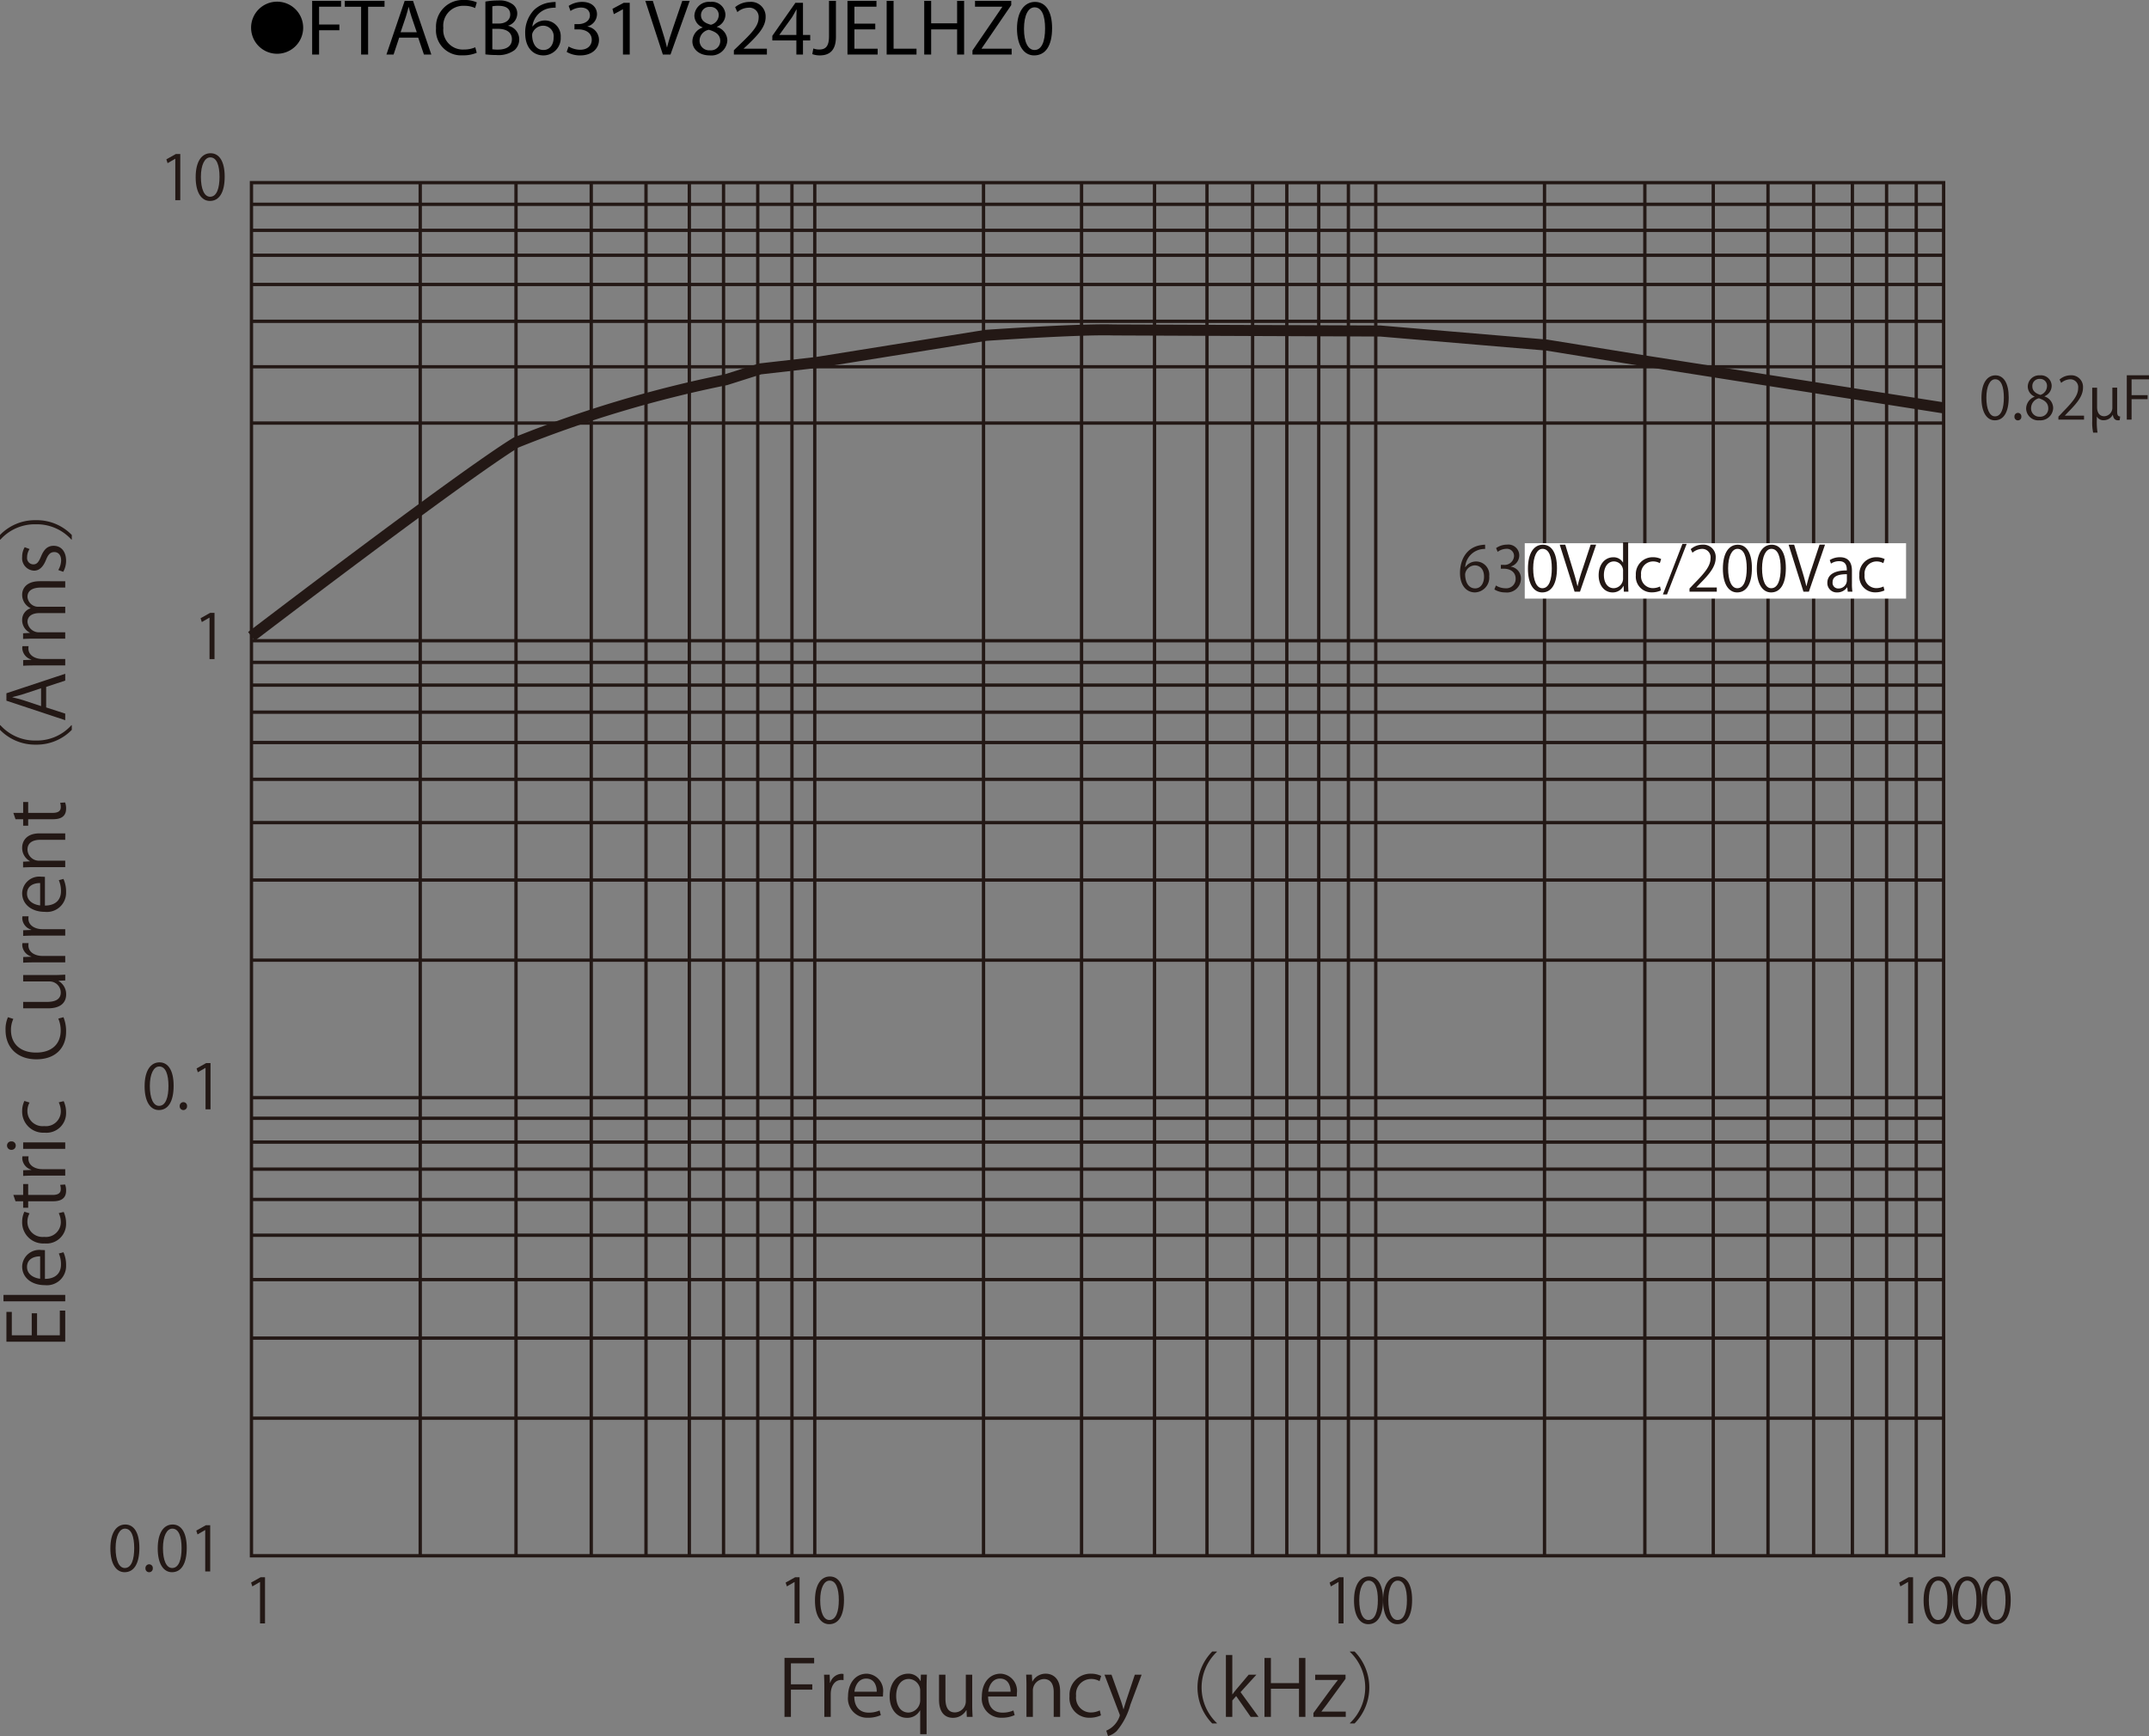 <svg id="レイヤー_1" data-name="レイヤー 1" xmlns="http://www.w3.org/2000/svg" viewBox="0 0 296.918 239.921">
  <rect x="0" y="0" width="296.918" height="239.921" fill="#808080" stroke="none"/>
  <defs>
    <style>
      .cls-1, .cls-2 {
        fill: none;
        stroke: #231815;
      }

      .cls-1 {
        stroke-width: 0.458px;
      }

      .cls-2 {
        stroke-width: 1.525px;
      }

      .cls-3 {
        fill: #231815;
      }

      .cls-4 {
        fill: #fff;
      }
    </style>
  </defs>
  <title>FTACB631V824JELHZ0-1</title>
  <g>
    <path d="M38.662,1.904A3.598,3.598,0,1,1,35.063,5.502,3.593,3.593,0,0,1,38.662,1.904Z" transform="translate(-0.371 -1.671)"/>
    <path d="M43.5,1.792h3.994v.803H44.457V5.06h2.805v.792H44.457V9.207h-.958Z" transform="translate(-0.371 -1.671)"/>
    <path d="M50.265,2.606H48.009V1.792h5.49v.814h-2.267V9.207h-.968Z" transform="translate(-0.371 -1.671)"/>
    <path d="M55.522,6.875l-.77,2.333h-.99l2.52-7.415H57.437l2.53,7.415H58.944l-.792-2.333Zm2.432-.748L57.228,3.992c-.165-.484-.275-.924-.385-1.353h-.022c-.11.44-.231.891-.374,1.342l-.726,2.145Z" transform="translate(-0.371 -1.671)"/>
    <path d="M66.237,8.965a4.747,4.747,0,0,1-1.958.352,3.465,3.465,0,0,1-3.664-3.751A3.69,3.69,0,0,1,64.488,1.671a3.976,3.976,0,0,1,1.76.33l-.231.781A3.484,3.484,0,0,0,64.521,2.474a2.757,2.757,0,0,0-2.894,3.059,2.695,2.695,0,0,0,2.85,2.981,3.831,3.831,0,0,0,1.562-.308Z" transform="translate(-0.371 -1.671)"/>
    <path d="M67.435,1.891a9.245,9.245,0,0,1,1.75-.154,3.064,3.064,0,0,1,2.035.539,1.555,1.555,0,0,1,.616,1.31,1.761,1.761,0,0,1-1.254,1.628v.022a1.912,1.912,0,0,1,1.529,1.859,1.999,1.999,0,0,1-.627,1.485,3.724,3.724,0,0,1-2.563.693,11.211,11.211,0,0,1-1.485-.088Zm.958,3.036h.869c1.012,0,1.606-.528,1.606-1.243,0-.869-.66-1.21-1.628-1.21a4.09,4.09,0,0,0-.847.066Zm0,3.554a5.088,5.088,0,0,0,.803.044c.99,0,1.903-.363,1.903-1.441,0-1.012-.869-1.43-1.914-1.43h-.792Z" transform="translate(-0.371 -1.671)"/>
    <path d="M77.138,2.738a3.482,3.482,0,0,0-.726.044,2.906,2.906,0,0,0-2.486,2.541H73.958A2.18,2.18,0,0,1,77.842,6.809a2.391,2.391,0,0,1-2.376,2.52c-1.529,0-2.53-1.188-2.53-3.047a4.497,4.497,0,0,1,1.21-3.224A3.893,3.893,0,0,1,76.434,2.001a4.658,4.658,0,0,1,.704-.055Zm-.275,4.125a1.453,1.453,0,0,0-1.474-1.639,1.592,1.592,0,0,0-1.386.88.821.821,0,0,0-.11.429c.022,1.177.561,2.046,1.573,2.046C76.302,8.58,76.863,7.887,76.863,6.864Z" transform="translate(-0.371 -1.671)"/>
    <path d="M78.93,8.096a3.233,3.233,0,0,0,1.584.451c1.243,0,1.628-.792,1.617-1.386-.011-1.001-.913-1.43-1.849-1.43h-.539V5.004h.539c.704,0,1.595-.363,1.595-1.21,0-.572-.363-1.078-1.254-1.078a2.629,2.629,0,0,0-1.43.473l-.253-.704a3.4,3.4,0,0,1,1.87-.55c1.408,0,2.046.836,2.046,1.705a1.776,1.776,0,0,1-1.32,1.683V5.346a1.863,1.863,0,0,1,1.595,1.837c0,1.145-.891,2.146-2.607,2.146A3.631,3.631,0,0,1,78.666,8.844Z" transform="translate(-0.371 -1.671)"/>
    <path d="M86.443,2.958h-.022l-1.243.671-.187-.737,1.562-.836h.825V9.207h-.936Z" transform="translate(-0.371 -1.671)"/>
    <path d="M91.955,9.207,89.534,1.792h1.034l1.155,3.652c.319,1.001.594,1.903.792,2.772h.022c.209-.858.517-1.793.847-2.761L94.639,1.792h1.023L93.011,9.207Z" transform="translate(-0.371 -1.671)"/>
    <path d="M96.036,7.392a2.043,2.043,0,0,1,1.419-1.914l-.011-.033a1.771,1.771,0,0,1-1.133-1.606A2.003,2.003,0,0,1,98.522,1.935a1.846,1.846,0,0,1,2.079,1.76,1.817,1.817,0,0,1-1.177,1.672v.033a1.982,1.982,0,0,1,1.441,1.848,2.203,2.203,0,0,1-2.432,2.08C96.938,9.328,96.036,8.437,96.036,7.392Zm3.851-.044c0-.869-.605-1.287-1.573-1.562a1.553,1.553,0,0,0-1.288,1.474A1.323,1.323,0,0,0,98.456,8.624,1.294,1.294,0,0,0,99.886,7.348Zm-2.663-3.575c0,.715.539,1.1,1.364,1.32a1.409,1.409,0,0,0,1.089-1.298,1.112,1.112,0,0,0-1.21-1.167A1.138,1.138,0,0,0,97.224,3.772Z" transform="translate(-0.371 -1.671)"/>
    <path d="M101.767,9.207V8.613l.759-.737c1.826-1.738,2.651-2.663,2.662-3.741a1.276,1.276,0,0,0-1.419-1.397,2.436,2.436,0,0,0-1.519.605l-.308-.682a3.139,3.139,0,0,1,2.024-.726,2.012,2.012,0,0,1,2.189,2.079c0,1.32-.957,2.388-2.464,3.84l-.572.528v.022h3.212V9.207Z" transform="translate(-0.371 -1.671)"/>
    <path d="M110.402,9.207V7.26h-3.322V6.622L110.27,2.056h1.045V6.5h1.001v.759h-1.001V9.207Zm0-2.707V4.113q0-.561.033-1.122h-.033c-.22.418-.396.726-.594,1.056l-1.75,2.431v.022Z" transform="translate(-0.371 -1.671)"/>
    <path d="M114.912,1.792h.957V6.754c0,1.969-.968,2.574-2.244,2.574a3.099,3.099,0,0,1-1.023-.176l.143-.781a2.291,2.291,0,0,0,.803.143c.858,0,1.364-.385,1.364-1.837Z" transform="translate(-0.371 -1.671)"/>
    <path d="M121.303,5.73H118.421V8.404h3.212V9.207h-4.17V1.792h4.005v.803H118.421V4.938h2.882Z" transform="translate(-0.371 -1.671)"/>
    <path d="M122.875,1.792h.958V8.404h3.168V9.207h-4.126Z" transform="translate(-0.371 -1.671)"/>
    <path d="M129.025,1.792V4.895h3.586V1.792h.968V9.207h-.968V5.73H129.025V9.207h-.958V1.792Z" transform="translate(-0.371 -1.671)"/>
    <path d="M134.733,8.646l4.115-6.018V2.595h-3.763V1.792h5.006v.583l-4.093,5.996v.033H140.146V9.207h-5.413Z" transform="translate(-0.371 -1.671)"/>
    <path d="M145.734,5.555c0,2.431-.902,3.773-2.486,3.773-1.397,0-2.343-1.309-2.365-3.675,0-2.398,1.034-3.718,2.486-3.718C144.876,1.935,145.734,3.277,145.734,5.555Zm-3.883.11c0,1.859.572,2.916,1.452,2.916.99,0,1.463-1.155,1.463-2.981,0-1.76-.451-2.916-1.452-2.916C142.467,2.683,141.851,3.717,141.851,5.665Z" transform="translate(-0.371 -1.671)"/>
  </g>
  <path class="cls-1" d="M265.131,26.916V216.668M261.034,26.916V216.668M256.307,26.916V216.668M250.951,26.916V216.668m-6.303-189.751V216.668M237.085,26.916V216.668M227.633,26.916V216.668M213.77,26.916V216.668M190.453,26.916V216.668M186.672,26.916V216.668M182.575,26.916V216.668M178.165,26.916V216.668M173.439,26.916V216.668m-6.303-189.751V216.668M159.888,26.916V216.668M149.805,26.916V216.668M136.259,26.916V216.668M112.943,26.916V216.668M109.792,26.916V216.668M105.066,26.916V216.668m-4.725-189.751V216.668M95.612,26.916V216.668M89.626,26.916V216.668M82.061,26.916V216.668M71.665,26.916V216.668M58.432,26.916V216.668M35.114,197.663H268.915M35.114,186.589H268.915m-233.801-8.082H268.915M35.114,172.372H268.915M35.114,167.434H268.915m-233.801-4.191H268.915m-233.801-3.74H268.915M35.114,156.211H268.915M35.114,153.367H268.915M35.114,134.362H268.915M35.114,123.289H268.915m-233.801-7.931H268.915m-233.801-5.986H268.915M35.114,104.285H268.915M35.114,100.093H268.915M35.114,96.353H268.915M35.114,93.212H268.915M35.114,90.218H268.915M35.114,60.139H268.915M35.114,52.357H268.915M35.114,46.072H268.915M35.114,40.983H268.915M35.114,36.943H268.915M35.114,33.501H268.915M35.114,29.909H268.915M35.113,216.668H268.914V26.916H35.113Z" transform="translate(-0.371 -1.671)"/>
  <path class="cls-2" d="M35.114,89.617S64.104,67.47,71.667,62.831A164.237,164.237,0,0,1,100.655,54.151l4.725-1.497,7.878-.898,23.316-3.741s12.921-.898,17.648-.748l36.866.15,22.999,1.946,13.865,2.244,40.963,6.435" transform="translate(-0.371 -1.671)"/>
  <g>
    <path class="cls-3" d="M9.384,182.791v4.3H1.257v-4.118h.746v3.23h2.752V183.165h.736v3.038H8.637V182.791Z" transform="translate(-0.371 -1.671)"/>
    <path class="cls-3" d="M9.384,180.622v.888H.851v-.888Z" transform="translate(-0.371 -1.671)"/>
    <path class="cls-3" d="M9.139,174.729a4.236,4.236,0,0,1,.362,1.829,2.648,2.648,0,0,1-2.933,2.717c-1.824,0-3.136-1.027-3.136-2.6A2.369,2.369,0,0,1,6.088,174.419c.203,0,.353.011.491.021v3.969c1.61-.011,2.218-.931,2.218-1.979a3.687,3.687,0,0,0-.299-1.529ZM5.917,175.296c-.789-.011-1.812.321-1.812,1.466,0,1.069,1.013,1.54,1.812,1.626Z" transform="translate(-0.371 -1.671)"/>
    <path class="cls-3" d="M9.171,169.158a3.739,3.739,0,0,1,.33,1.583,2.709,2.709,0,0,1-2.965,2.771,2.911,2.911,0,0,1-3.104-2.984,3.227,3.227,0,0,1,.309-1.401l.715.225a2.371,2.371,0,0,0-.299,1.198,2.091,2.091,0,0,0,2.325,2.054,2.052,2.052,0,0,0,2.293-2.021,2.928,2.928,0,0,0-.287-1.262Z" transform="translate(-0.371 -1.671)"/>
    <path class="cls-3" d="M2.515,167.685l-.299-.877H3.571V165.3h.693v1.508H7.624c.736,0,1.142-.225,1.142-.792a1.728,1.728,0,0,0-.086-.599l.683-.054a2.235,2.235,0,0,1,.139.866c0,1.412-1.279,1.455-1.898,1.455H4.265v.898H3.571v-.898Z" transform="translate(-0.371 -1.671)"/>
    <path class="cls-3" d="M4.317,161.472a2.657,2.657,0,0,0-.021.32c0,.963.949,1.455,1.931,1.455H9.384v.888H5.31c-.619,0-1.184.011-1.738.043v-.781l1.119-.042v-.032a1.745,1.745,0,0,1-1.247-1.583,2.246,2.246,0,0,1,.031-.268Z" transform="translate(-0.371 -1.671)"/>
    <path class="cls-3" d="M2.547,159.997a.575.575,0,0,1-.607.577.582.582,0,0,1-.598-.588.567.567,0,0,1,.598-.578A.566.566,0,0,1,2.547,159.997Zm6.837-.45v.889H3.571v-.889Z" transform="translate(-0.371 -1.671)"/>
    <path class="cls-3" d="M9.171,153.848a3.735,3.735,0,0,1,.33,1.583,2.709,2.709,0,0,1-2.965,2.771,2.911,2.911,0,0,1-3.104-2.984,3.227,3.227,0,0,1,.309-1.401l.715.225a2.368,2.368,0,0,0-.299,1.198A2.091,2.091,0,0,0,6.482,157.292a2.052,2.052,0,0,0,2.293-2.021,2.933,2.933,0,0,0-.287-1.263Z" transform="translate(-0.371 -1.671)"/>
    <path class="cls-3" d="M9.139,142.246a5.029,5.029,0,0,1,.362,2.032c0,2.097-1.355,3.786-4.106,3.786-2.624,0-4.256-1.637-4.256-4.021a4.067,4.067,0,0,1,.331-1.797l.746.235a3.557,3.557,0,0,0-.33,1.54c0,1.851,1.237,3.112,3.477,3.112,2.134,0,3.393-1.155,3.393-3.059a4.041,4.041,0,0,0-.331-1.637Z" transform="translate(-0.371 -1.671)"/>
    <path class="cls-3" d="M7.837,136.419c.598,0,1.099-.032,1.547-.054v.803l-.917.043v.031a2.117,2.117,0,0,1,1.045,1.861c0,.877-.501,1.915-2.507,1.915H3.571v-.888H6.846c1.13,0,1.92-.332,1.92-1.305a1.542,1.542,0,0,0-1.579-1.52H3.571V136.419Z" transform="translate(-0.371 -1.671)"/>
    <path class="cls-3" d="M4.317,132.003a2.666,2.666,0,0,0-.021.321c0,.963.949,1.455,1.931,1.455H9.384v.888H5.31c-.619,0-1.184.011-1.738.043v-.781l1.119-.042v-.032A1.746,1.746,0,0,1,3.443,132.271a2.27,2.27,0,0,1,.031-.268Z" transform="translate(-0.371 -1.671)"/>
    <path class="cls-3" d="M4.317,128.304a2.666,2.666,0,0,0-.021.321c0,.963.949,1.455,1.931,1.455H9.384v.888H5.31c-.619,0-1.184.011-1.738.042v-.781l1.119-.042v-.032a1.745,1.745,0,0,1-1.247-1.583,2.27,2.27,0,0,1,.031-.268Z" transform="translate(-0.371 -1.671)"/>
    <path class="cls-3" d="M9.139,123.139a4.238,4.238,0,0,1,.362,1.829,2.648,2.648,0,0,1-2.933,2.717c-1.824,0-3.136-1.027-3.136-2.599a2.369,2.369,0,0,1,2.655-2.257c.203,0,.353.011.491.021v3.969c1.61-.011,2.218-.931,2.218-1.979a3.692,3.692,0,0,0-.299-1.53Zm-3.222.567c-.789-.011-1.812.321-1.812,1.465,0,1.07,1.013,1.541,1.812,1.626Z" transform="translate(-0.371 -1.671)"/>
    <path class="cls-3" d="M9.384,116.841v.888H5.949c-.949,0-1.781.342-1.781,1.358a1.586,1.586,0,0,0,1.653,1.529h3.562v.888H5.064c-.598,0-1.035.021-1.504.042v-.791l.949-.053v-.021a2.082,2.082,0,0,1-1.077-1.872c0-.727.437-1.968,2.41-1.968Z" transform="translate(-0.371 -1.671)"/>
    <path class="cls-3" d="M2.515,114.886l-.299-.877H3.571V112.501h.693v1.508H7.624c.736,0,1.142-.225,1.142-.791a1.726,1.726,0,0,0-.086-.599l.683-.054a2.236,2.236,0,0,1,.139.867c0,1.412-1.279,1.455-1.898,1.455H4.265v.898H3.571v-.898Z" transform="translate(-0.371 -1.671)"/>
    <path class="cls-3" d="M.425,101.892a6.427,6.427,0,0,0,4.906,2.118,6.396,6.396,0,0,0,4.906-2.118H10.29v.642a6.755,6.755,0,0,1-4.959,2.043,6.757,6.757,0,0,1-4.96-2.043v-.642Z" transform="translate(-0.371 -1.671)"/>
    <path class="cls-3" d="M9.384,94.783v.941l-2.635.877v2.834l2.635.856v.909l-8.127-2.696V97.478ZM6.045,96.783,3.635,97.585c-.555.171-1.066.311-1.547.417v.032c.491.107,1.003.256,1.515.406l2.442.813Z" transform="translate(-0.371 -1.671)"/>
    <path class="cls-3" d="M4.317,90.966a2.666,2.666,0,0,0-.021.321c0,.963.949,1.455,1.931,1.455H9.384v.888H5.31c-.619,0-1.184.011-1.738.042V92.892l1.119-.042v-.032a1.745,1.745,0,0,1-1.247-1.583,2.27,2.27,0,0,1,.031-.268Z" transform="translate(-0.371 -1.671)"/>
    <path class="cls-3" d="M9.384,81.994v.877H6.024c-1.131,0-1.856.406-1.856,1.283a1.483,1.483,0,0,0,1.558,1.369h3.658v.877H5.8c-.928,0-1.632.396-1.632,1.219a1.582,1.582,0,0,0,1.653,1.433h3.562v.877H5.064c-.598,0-1.024.021-1.504.042v-.781l.938-.053v-.032a1.942,1.942,0,0,1-1.066-1.776A1.665,1.665,0,0,1,4.595,85.737v-.021a2.043,2.043,0,0,1-1.162-1.872c0-.717.458-1.851,2.453-1.851Z" transform="translate(-0.371 -1.671)"/>
    <path class="cls-3" d="M4.456,77.548a2.091,2.091,0,0,0-.341,1.134.877.877,0,0,0,.863.984c.502,0,.736-.332,1.057-1.081.384-.941.874-1.486,1.749-1.486,1.034,0,1.717.792,1.717,2.064a3.096,3.096,0,0,1-.395,1.53l-.683-.246a2.771,2.771,0,0,0,.395-1.315c0-.781-.416-1.166-.938-1.166-.544,0-.843.31-1.152,1.08-.395.984-.938,1.487-1.643,1.487a1.72,1.72,0,0,1-1.652-1.904A2.582,2.582,0,0,1,3.784,77.291Z" transform="translate(-0.371 -1.671)"/>
    <path class="cls-3" d="M10.237,76.244a6.428,6.428,0,0,0-4.906-2.118A6.398,6.398,0,0,0,.425,76.244H.371v-.642a6.714,6.714,0,0,1,4.96-2.043,6.712,6.712,0,0,1,4.959,2.043v.642Z" transform="translate(-0.371 -1.671)"/>
  </g>
  <g>
    <path class="cls-3" d="M24.59,29.339V23.615h-.018l-1.047.606-.17-.529,1.319-.742h.605v6.389Z" transform="translate(-0.371 -1.671)"/>
    <path class="cls-3" d="M27.405,26.166c0-2.235.868-3.318,2.061-3.318,1.209,0,1.949,1.143,1.949,3.233,0,2.218-.774,3.361-2.043,3.361C28.214,29.441,27.405,28.298,27.405,26.166Zm3.295-.051c0-1.595-.383-2.695-1.277-2.695-.758,0-1.294,1.015-1.294,2.695,0,1.68.468,2.747,1.269,2.747C30.343,28.861,30.7,27.633,30.7,26.115Z" transform="translate(-0.371 -1.671)"/>
  </g>
  <path class="cls-3" d="M29.32,92.755V87.031h-.018l-1.047.606-.17-.529,1.319-.742h.605v6.389Z" transform="translate(-0.371 -1.671)"/>
  <g>
    <path class="cls-3" d="M20.351,151.802c0-2.235.868-3.318,2.061-3.318,1.209,0,1.949,1.143,1.949,3.232,0,2.218-.774,3.361-2.043,3.361C21.159,155.077,20.351,153.934,20.351,151.802Zm3.295-.052c0-1.595-.383-2.695-1.277-2.695-.758,0-1.294,1.015-1.294,2.695s.468,2.747,1.269,2.747C23.288,154.497,23.646,153.269,23.646,151.75Z" transform="translate(-0.371 -1.671)"/>
    <path class="cls-3" d="M25.2,154.539a.513.513,0,0,1,.512-.554.506.506,0,0,1,.502.554.508.508,0,1,1-1.014,0Z" transform="translate(-0.371 -1.671)"/>
    <path class="cls-3" d="M28.768,154.975V149.251H28.75l-1.047.605-.17-.528,1.319-.742H29.457v6.389Z" transform="translate(-0.371 -1.671)"/>
  </g>
  <g>
    <path class="cls-3" d="M274.14,56.67c0-2.107.815-3.128,1.935-3.128,1.136,0,1.831,1.078,1.831,3.048,0,2.091-.728,3.168-1.919,3.168C274.899,59.758,274.14,58.68,274.14,56.67Zm3.094-.048c0-1.504-.359-2.541-1.199-2.541-.712,0-1.216.957-1.216,2.541,0,1.584.44,2.589,1.191,2.589C276.898,59.211,277.234,58.053,277.234,56.622Z" transform="translate(-0.371 -1.671)"/>
    <path class="cls-3" d="M278.7,59.251a.483.483,0,0,1,.479-.522.477.477,0,0,1,.472.522.477.477,0,1,1-.951,0Z" transform="translate(-0.371 -1.671)"/>
    <path class="cls-3" d="M281.475,56.469a1.513,1.513,0,0,1-.936-1.359,1.576,1.576,0,0,1,1.695-1.568,1.47,1.47,0,0,1,1.607,1.464,1.577,1.577,0,0,1-.983,1.423v.032a1.715,1.715,0,0,1,1.191,1.576,1.758,1.758,0,0,1-1.888,1.721,1.673,1.673,0,0,1-1.847-1.601A1.784,1.784,0,0,1,281.475,56.501Zm1.896,1.641c0-.756-.504-1.142-1.296-1.399a1.418,1.418,0,0,0-1.079,1.343,1.139,1.139,0,0,0,1.176,1.207A1.118,1.118,0,0,0,283.371,58.109Zm-2.199-3.064c-.008.643.448.997,1.111,1.198a1.286,1.286,0,0,0,.912-1.182.946.946,0,0,0-.984-1.029A.975.975,0,0,0,281.171,55.045Z" transform="translate(-0.371 -1.671)"/>
    <path class="cls-3" d="M288.313,59.661h-3.542V59.251l.584-.619c1.423-1.447,2.143-2.324,2.143-3.305a1.083,1.083,0,0,0-1.144-1.238,1.998,1.998,0,0,0-1.199.499l-.224-.466a2.334,2.334,0,0,1,1.551-.587,1.601,1.601,0,0,1,1.688,1.713c0,1.134-.792,2.099-2.031,3.353l-.472.499v.016H288.313Z" transform="translate(-0.371 -1.671)"/>
    <path class="cls-3" d="M289.443,55.254h.672v2.678c0,.676.271,1.263.991,1.263a1.172,1.172,0,0,0,1.12-1.207v-2.742h.663v3.281c0,.482.096.684.416.7l-.064.499a.708.708,0,0,1-.231.032c-.344,0-.647-.193-.712-.756h-.023a1.379,1.379,0,0,1-1.216.74,1.049,1.049,0,0,1-.983-.507v.595a9.232,9.232,0,0,0,.104,1.632h-.608a6.675,6.675,0,0,1-.128-1.576Z" transform="translate(-0.371 -1.671)"/>
    <path class="cls-3" d="M294.219,59.661V53.534h3.07v.563h-2.407v2.179h2.215v.555h-2.215v2.831Z" transform="translate(-0.371 -1.671)"/>
  </g>
  <g>
    <path class="cls-3" d="M15.619,215.67c0-2.235.868-3.318,2.061-3.318,1.209,0,1.949,1.144,1.949,3.232,0,2.218-.774,3.361-2.043,3.361C16.428,218.945,15.619,217.802,15.619,215.67Zm3.295-.052c0-1.595-.383-2.695-1.277-2.695-.758,0-1.294,1.016-1.294,2.695,0,1.681.468,2.747,1.269,2.747C18.557,218.365,18.914,217.137,18.914,215.618Z" transform="translate(-0.371 -1.671)"/>
    <path class="cls-3" d="M20.469,218.408a.514.514,0,0,1,.512-.555.507.507,0,0,1,.502.555.508.508,0,1,1-1.014,0Z" transform="translate(-0.371 -1.671)"/>
    <path class="cls-3" d="M22.163,215.67c0-2.235.868-3.318,2.061-3.318,1.209,0,1.949,1.144,1.949,3.232,0,2.218-.774,3.361-2.043,3.361C22.972,218.945,22.163,217.802,22.163,215.67Zm3.295-.052c0-1.595-.383-2.695-1.277-2.695-.758,0-1.294,1.016-1.294,2.695,0,1.681.468,2.747,1.269,2.747C25.101,218.365,25.458,217.137,25.458,215.618Z" transform="translate(-0.371 -1.671)"/>
    <path class="cls-3" d="M28.725,218.843v-5.724H28.707l-1.047.605-.17-.528,1.319-.742h.604v6.389Z" transform="translate(-0.371 -1.671)"/>
  </g>
  <g>
    <path class="cls-3" d="M36.299,226.026v-5.724h-.018l-1.047.605-.17-.528,1.319-.742h.604v6.389Z" transform="translate(-0.371 -1.671)"/>
    <path class="cls-3" d="M110.155,226.026v-5.724h-.018l-1.047.605-.17-.528,1.319-.742h.605v6.389Z" transform="translate(-0.371 -1.671)"/>
    <path class="cls-3" d="M112.971,222.854c0-2.235.868-3.318,2.061-3.318,1.209,0,1.949,1.144,1.949,3.232,0,2.218-.774,3.361-2.043,3.361C113.779,226.129,112.971,224.985,112.971,222.854Zm3.295-.052c0-1.595-.383-2.695-1.277-2.695-.758,0-1.294,1.016-1.294,2.695,0,1.681.468,2.747,1.269,2.747C115.908,225.549,116.266,224.32,116.266,222.802Z" transform="translate(-0.371 -1.671)"/>
    <path class="cls-3" d="M185.314,226.026v-5.724h-.018l-1.047.605-.17-.528,1.319-.742h.604v6.389Z" transform="translate(-0.371 -1.671)"/>
    <path class="cls-3" d="M187.449,222.854c0-2.235.868-3.318,2.061-3.318,1.209,0,1.949,1.144,1.949,3.232,0,2.218-.774,3.361-2.043,3.361C188.257,226.129,187.449,224.985,187.449,222.854Zm3.295-.052c0-1.595-.383-2.695-1.277-2.695-.758,0-1.294,1.016-1.294,2.695,0,1.681.468,2.747,1.269,2.747C190.386,225.549,190.744,224.32,190.744,222.802Z" transform="translate(-0.371 -1.671)"/>
    <path class="cls-3" d="M191.465,222.854c0-2.235.868-3.318,2.061-3.318,1.209,0,1.949,1.144,1.949,3.232,0,2.218-.774,3.361-2.043,3.361C192.274,226.129,191.465,224.985,191.465,222.854Zm3.295-.052c0-1.595-.383-2.695-1.277-2.695-.758,0-1.294,1.016-1.294,2.695,0,1.681.468,2.747,1.269,2.747C194.403,225.549,194.76,224.32,194.76,222.802Z" transform="translate(-0.371 -1.671)"/>
    <path class="cls-3" d="M264.003,226.026v-5.724h-.018l-1.047.605-.17-.528,1.319-.742h.604v6.389Z" transform="translate(-0.371 -1.671)"/>
    <path class="cls-3" d="M266.147,222.854c0-2.235.868-3.318,2.061-3.318,1.209,0,1.949,1.144,1.949,3.232,0,2.218-.774,3.361-2.043,3.361C266.956,226.129,266.147,224.985,266.147,222.854Zm3.295-.052c0-1.595-.383-2.695-1.277-2.695-.758,0-1.294,1.016-1.294,2.695,0,1.681.468,2.747,1.269,2.747C269.084,225.549,269.442,224.32,269.442,222.802Z" transform="translate(-0.371 -1.671)"/>
    <path class="cls-3" d="M270.155,222.854c0-2.235.868-3.318,2.061-3.318,1.209,0,1.949,1.144,1.949,3.232,0,2.218-.774,3.361-2.043,3.361C270.963,226.129,270.155,224.985,270.155,222.854Zm3.295-.052c0-1.595-.383-2.695-1.277-2.695-.758,0-1.294,1.016-1.294,2.695,0,1.681.468,2.747,1.269,2.747C273.092,225.549,273.45,224.32,273.45,222.802Z" transform="translate(-0.371 -1.671)"/>
    <path class="cls-3" d="M274.171,222.854c0-2.235.868-3.318,2.061-3.318,1.209,0,1.949,1.144,1.949,3.232,0,2.218-.774,3.361-2.043,3.361C274.98,226.129,274.171,224.985,274.171,222.854Zm3.295-.052c0-1.595-.383-2.695-1.277-2.695-.758,0-1.294,1.016-1.294,2.695,0,1.681.468,2.747,1.269,2.747C277.109,225.549,277.466,224.32,277.466,222.802Z" transform="translate(-0.371 -1.671)"/>
  </g>
  <g>
    <path class="cls-3" d="M108.762,238.939v-8.15h4.096v.748h-3.21v2.899h2.954v.738H109.648v3.765Z" transform="translate(-0.371 -1.671)"/>
    <path class="cls-3" d="M116.92,233.858a2.642,2.642,0,0,0-.32-.021c-.959,0-1.45.952-1.45,1.937v3.166h-.885v-4.086c0-.62-.011-1.188-.043-1.743h.778l.043,1.123h.032a1.74,1.74,0,0,1,1.578-1.252,2.256,2.256,0,0,1,.267.032Z" transform="translate(-0.371 -1.671)"/>
    <path class="cls-3" d="M122.071,238.693a4.208,4.208,0,0,1-1.823.363,2.649,2.649,0,0,1-2.709-2.941c0-1.829,1.023-3.145,2.592-3.145a2.372,2.372,0,0,1,2.25,2.663c0,.204-.011.354-.021.492h-3.957c.011,1.615.929,2.226,1.974,2.226a3.671,3.671,0,0,0,1.525-.3Zm-.564-3.23c.01-.791-.32-1.818-1.462-1.818-1.066,0-1.535,1.017-1.621,1.818Z" transform="translate(-0.371 -1.671)"/>
    <path class="cls-3" d="M128.438,233.1c-.021.46-.043.951-.043,1.604v6.621h-.885v-3.273H127.478a1.98,1.98,0,0,1-1.824,1.016c-1.312,0-2.367-1.165-2.367-2.952,0-2.192,1.344-3.145,2.538-3.145a1.828,1.828,0,0,1,1.717,1.006h.032l.032-.877Zm-.928,2.32a1.624,1.624,0,0,0-1.568-1.722c-1.099,0-1.749.984-1.749,2.354,0,1.219.533,2.289,1.717,2.289a1.694,1.694,0,0,0,1.601-1.723Z" transform="translate(-0.371 -1.671)"/>
    <path class="cls-3" d="M134.697,237.389c0,.599.032,1.102.054,1.551h-.8l-.043-.92h-.032a2.105,2.105,0,0,1-1.855,1.048c-.875,0-1.909-.502-1.909-2.514v-3.443h.885v3.283c0,1.134.331,1.926,1.302,1.926a1.541,1.541,0,0,0,1.515-1.583v-3.626h.885Z" transform="translate(-0.371 -1.671)"/>
    <path class="cls-3" d="M140.562,238.693a4.208,4.208,0,0,1-1.823.363,2.649,2.649,0,0,1-2.709-2.941c0-1.829,1.023-3.145,2.592-3.145a2.372,2.372,0,0,1,2.25,2.663c0,.204-.011.354-.021.492h-3.957c.011,1.615.929,2.226,1.974,2.226a3.671,3.671,0,0,0,1.525-.3Zm-.564-3.23c.011-.791-.32-1.818-1.462-1.818-1.066,0-1.535,1.017-1.621,1.818Z" transform="translate(-0.371 -1.671)"/>
    <path class="cls-3" d="M146.843,238.939h-.886v-3.444c0-.952-.341-1.786-1.354-1.786a1.586,1.586,0,0,0-1.525,1.658v3.572h-.885v-4.332c0-.599-.021-1.037-.043-1.508h.789l.054.951h.021a2.074,2.074,0,0,1,1.866-1.08c.726,0,1.963.438,1.963,2.418Z" transform="translate(-0.371 -1.671)"/>
    <path class="cls-3" d="M152.484,238.726a3.714,3.714,0,0,1-1.579.331,2.709,2.709,0,0,1-2.762-2.973,2.912,2.912,0,0,1,2.976-3.113,3.194,3.194,0,0,1,1.397.311l-.225.717a2.343,2.343,0,0,0-1.194-.3,2.093,2.093,0,0,0-2.048,2.332,2.054,2.054,0,0,0,2.016,2.3,2.913,2.913,0,0,0,1.259-.289Z" transform="translate(-0.371 -1.671)"/>
    <path class="cls-3" d="M158.103,233.11l-1.546,4.128a9.494,9.494,0,0,1-1.909,3.669,2.918,2.918,0,0,1-1.185.685l-.245-.748a3.331,3.331,0,0,0,1.878-2.097.745.745,0,0,0-.064-.246l-2.059-5.391h.971l1.27,3.54c.149.406.277.866.373,1.22h.032c.096-.354.234-.792.373-1.241l1.173-3.519Z" transform="translate(-0.371 -1.671)"/>
    <path class="cls-3" d="M168.502,229.954a6.787,6.787,0,0,0,0,9.841v.054h-.641a7.09,7.09,0,0,1,0-9.947h.641Z" transform="translate(-0.371 -1.671)"/>
    <path class="cls-3" d="M174.26,238.939h-1.088l-2.006-2.877-.533.609v2.268h-.885v-8.558h.885v5.445h.021c.139-.203.341-.46.501-.652l1.739-2.064h1.066l-2.187,2.406Z" transform="translate(-0.371 -1.671)"/>
    <path class="cls-3" d="M180.733,238.939h-.886V235.046h-3.882v3.894h-.886V230.8h.886v3.476h3.882V230.8h.886Z" transform="translate(-0.371 -1.671)"/>
    <path class="cls-3" d="M186.277,233.11v.566l-2.656,3.637c-.224.311-.437.589-.672.877v.021h3.36v.728h-4.469v-.535l2.677-3.658c.234-.31.448-.588.693-.888v-.021h-3.125v-.727Z" transform="translate(-0.371 -1.671)"/>
    <path class="cls-3" d="M186.884,239.795a6.787,6.787,0,0,0,0-9.841v-.053h.641a7.09,7.09,0,0,1,0,9.947h-.641Z" transform="translate(-0.371 -1.671)"/>
  </g>
  <rect class="cls-4" x="210.668" y="75.072" width="52.685" height="7.651"/>
  <g>
    <path class="cls-3" d="M202.835,80.051a1.785,1.785,0,0,1,1.489-.785,1.823,1.823,0,0,1,1.806,2.039,2.046,2.046,0,0,1-1.959,2.235c-1.243,0-2.077-1.032-2.077-2.687,0-1.714.801-3.506,2.869-3.847a4.785,4.785,0,0,1,.597-.06l.008.589a2.687,2.687,0,0,0-2.759,2.516Zm2.579,1.305c0-.981-.527-1.553-1.294-1.553a1.398,1.398,0,0,0-1.319,1.211c.008,1.168.502,1.97,1.388,1.97C204.929,82.985,205.415,82.32,205.415,81.356Z" transform="translate(-0.371 -1.671)"/>
    <path class="cls-3" d="M209.125,79.983a1.636,1.636,0,0,1,1.388,1.655A1.928,1.928,0,0,1,208.349,83.54a2.818,2.818,0,0,1-1.507-.41l.213-.546a2.536,2.536,0,0,0,1.303.384,1.295,1.295,0,0,0,1.422-1.339c0-.938-.792-1.365-1.626-1.365h-.417v-.529h.417a1.306,1.306,0,0,0,1.404-1.186.985.985,0,0,0-1.098-1.032,2.092,2.092,0,0,0-1.167.418l-.213-.521a2.664,2.664,0,0,1,1.516-.478,1.505,1.505,0,0,1,1.686,1.51,1.612,1.612,0,0,1-1.157,1.51Z" transform="translate(-0.371 -1.671)"/>
    <path class="cls-3" d="M211.481,80.265c0-2.235.868-3.318,2.061-3.318,1.209,0,1.949,1.143,1.949,3.233,0,2.218-.774,3.361-2.043,3.361C212.29,83.54,211.481,82.397,211.481,80.265Zm3.295-.051c0-1.595-.383-2.695-1.277-2.695-.758,0-1.294,1.015-1.294,2.695,0,1.68.468,2.747,1.269,2.747C214.418,82.96,214.776,81.731,214.776,80.213Z" transform="translate(-0.371 -1.671)"/>
    <path class="cls-3" d="M220.903,76.938l-2.23,6.5h-.749l-2.052-6.491h.766l.996,3.258c.272.879.511,1.698.682,2.457h.025a24.923,24.923,0,0,1,.724-2.457L220.145,76.938Z" transform="translate(-0.371 -1.671)"/>
    <path class="cls-3" d="M225.328,82.286c0,.375.018.836.034,1.151h-.63l-.034-.793h-.025a1.641,1.641,0,0,1-1.516.896c-1.073,0-1.907-.93-1.907-2.363,0-1.569.92-2.491,2.001-2.491a1.49,1.49,0,0,1,1.354.716h.018V76.614h.706Zm-.706-1.638a1.285,1.285,0,0,0-1.252-1.391c-.877,0-1.396.819-1.396,1.885,0,.981.46,1.817,1.371,1.817a1.337,1.337,0,0,0,1.277-1.416Z" transform="translate(-0.371 -1.671)"/>
    <path class="cls-3" d="M229.855,83.267a2.964,2.964,0,0,1-1.26.264,2.162,2.162,0,0,1-2.205-2.371,2.323,2.323,0,0,1,2.375-2.482,2.559,2.559,0,0,1,1.116.248l-.179.571a1.883,1.883,0,0,0-.954-.239,1.669,1.669,0,0,0-1.635,1.859,1.639,1.639,0,0,0,1.609,1.834,2.33,2.33,0,0,0,1.005-.23Z" transform="translate(-0.371 -1.671)"/>
    <path class="cls-3" d="M230.696,83.821h-.57l2.698-6.986h.588Z" transform="translate(-0.371 -1.671)"/>
    <path class="cls-3" d="M237.574,83.438h-3.772v-.435l.622-.657c1.516-1.535,2.281-2.465,2.281-3.506a1.151,1.151,0,0,0-1.217-1.313,2.129,2.129,0,0,0-1.277.529l-.238-.495a2.491,2.491,0,0,1,1.651-.623,1.701,1.701,0,0,1,1.797,1.817c0,1.203-.843,2.226-2.163,3.557l-.502.529v.017h2.818Z" transform="translate(-0.371 -1.671)"/>
    <path class="cls-3" d="M238.415,80.265c0-2.235.868-3.318,2.061-3.318,1.209,0,1.949,1.143,1.949,3.233,0,2.218-.774,3.361-2.043,3.361C239.223,83.54,238.415,82.397,238.415,80.265Zm3.295-.051c0-1.595-.383-2.695-1.277-2.695-.758,0-1.294,1.015-1.294,2.695,0,1.68.468,2.747,1.269,2.747C241.352,82.96,241.709,81.731,241.709,80.213Z" transform="translate(-0.371 -1.671)"/>
    <path class="cls-3" d="M243.103,80.265c0-2.235.868-3.318,2.061-3.318,1.209,0,1.949,1.143,1.949,3.233,0,2.218-.774,3.361-2.043,3.361C243.912,83.54,243.103,82.397,243.103,80.265Zm3.295-.051c0-1.595-.383-2.695-1.277-2.695-.758,0-1.294,1.015-1.294,2.695,0,1.68.468,2.747,1.269,2.747C246.041,82.96,246.398,81.731,246.398,80.213Z" transform="translate(-0.371 -1.671)"/>
    <path class="cls-3" d="M252.526,76.938l-2.23,6.5h-.749l-2.052-6.491h.766l.996,3.258c.272.879.511,1.698.682,2.457h.025a24.923,24.923,0,0,1,.724-2.457l1.081-3.267Z" transform="translate(-0.371 -1.671)"/>
    <path class="cls-3" d="M256.245,82.329a6.525,6.525,0,0,0,.067,1.109h-.646l-.068-.597h-.025a1.614,1.614,0,0,1-1.371.7,1.287,1.287,0,0,1-1.354-1.322c0-1.117.971-1.723,2.69-1.714,0-.393,0-1.28-1.056-1.28a2.008,2.008,0,0,0-1.133.333l-.17-.486a2.632,2.632,0,0,1,1.413-.393c1.312,0,1.652.93,1.652,1.851Zm-.698-1.305c-.877,0-1.976.128-1.976,1.109a.772.772,0,0,0,.8.862,1.136,1.136,0,0,0,1.176-1.092Z" transform="translate(-0.371 -1.671)"/>
    <path class="cls-3" d="M260.737,83.267a2.964,2.964,0,0,1-1.26.264,2.162,2.162,0,0,1-2.205-2.371,2.323,2.323,0,0,1,2.375-2.482,2.562,2.562,0,0,1,1.116.248l-.18.571a1.876,1.876,0,0,0-.953-.239,1.669,1.669,0,0,0-1.635,1.859,1.639,1.639,0,0,0,1.609,1.834,2.33,2.33,0,0,0,1.005-.23Z" transform="translate(-0.371 -1.671)"/>
  </g>
</svg>

